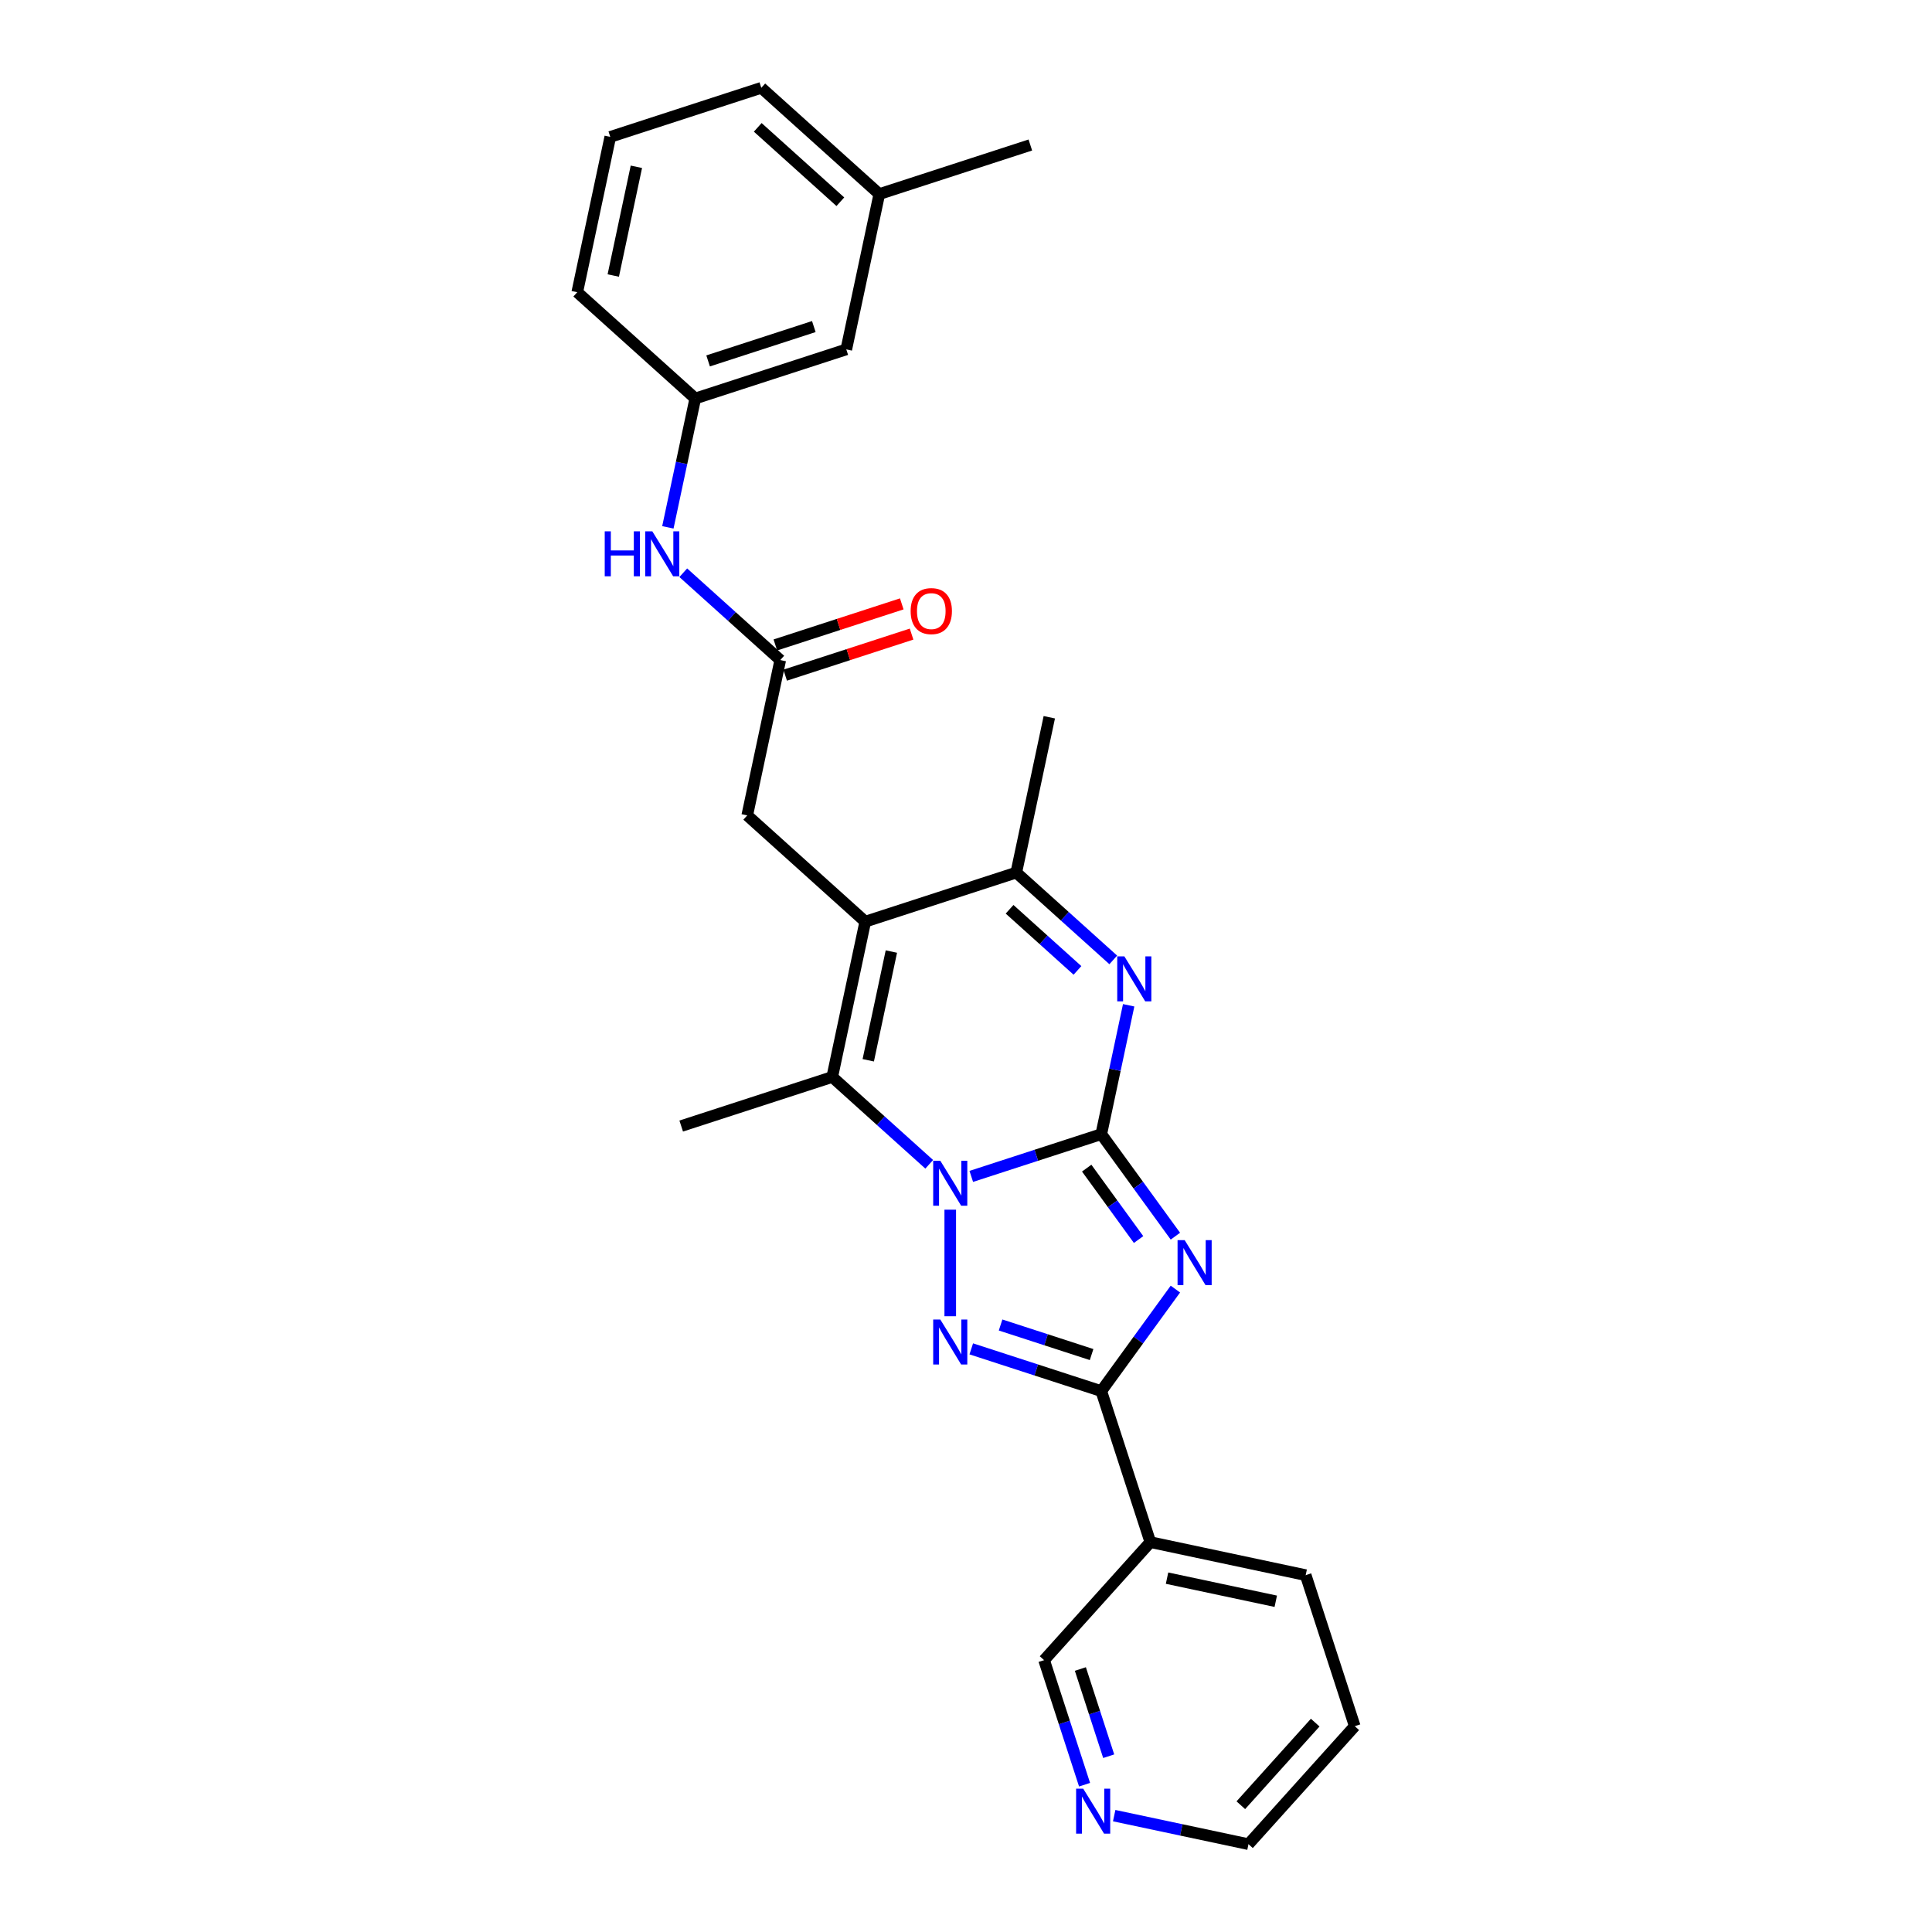 <?xml version='1.0' encoding='iso-8859-1'?>
<svg version='1.1' baseProfile='full'
              xmlns='http://www.w3.org/2000/svg'
                      xmlns:rdkit='http://www.rdkit.org/xml'
                      xmlns:xlink='http://www.w3.org/1999/xlink'
                  xml:space='preserve'
width='1000px' height='1000px' viewBox='0 0 1000 1000'>
<!-- END OF HEADER -->
<rect style='opacity:1.0;fill:#FFFFFF;stroke:none' width='1000' height='1000' x='0' y='0'> </rect>
<path class='bond-0' d='M 570.018,587.04 L 536.373,597.971' style='fill:none;fill-rule:evenodd;stroke:#000000;stroke-width:6px;stroke-linecap:butt;stroke-linejoin:miter;stroke-opacity:1' />
<path class='bond-0' d='M 536.373,597.971 L 502.729,608.903' style='fill:none;fill-rule:evenodd;stroke:#0000FF;stroke-width:6px;stroke-linecap:butt;stroke-linejoin:miter;stroke-opacity:1' />
<path class='bond-1' d='M 570.018,587.04 L 589.199,613.441' style='fill:none;fill-rule:evenodd;stroke:#000000;stroke-width:6px;stroke-linecap:butt;stroke-linejoin:miter;stroke-opacity:1' />
<path class='bond-1' d='M 589.199,613.441 L 608.381,639.842' style='fill:none;fill-rule:evenodd;stroke:#0000FF;stroke-width:6px;stroke-linecap:butt;stroke-linejoin:miter;stroke-opacity:1' />
<path class='bond-1' d='M 562.473,604.623 L 575.9,623.104' style='fill:none;fill-rule:evenodd;stroke:#000000;stroke-width:6px;stroke-linecap:butt;stroke-linejoin:miter;stroke-opacity:1' />
<path class='bond-1' d='M 575.9,623.104 L 589.327,641.584' style='fill:none;fill-rule:evenodd;stroke:#0000FF;stroke-width:6px;stroke-linecap:butt;stroke-linejoin:miter;stroke-opacity:1' />
<path class='bond-5' d='M 570.018,587.04 L 577.107,553.688' style='fill:none;fill-rule:evenodd;stroke:#000000;stroke-width:6px;stroke-linecap:butt;stroke-linejoin:miter;stroke-opacity:1' />
<path class='bond-5' d='M 577.107,553.688 L 584.196,520.335' style='fill:none;fill-rule:evenodd;stroke:#0000FF;stroke-width:6px;stroke-linecap:butt;stroke-linejoin:miter;stroke-opacity:1' />
<path class='bond-2' d='M 491.847,626.132 L 491.847,681.282' style='fill:none;fill-rule:evenodd;stroke:#0000FF;stroke-width:6px;stroke-linecap:butt;stroke-linejoin:miter;stroke-opacity:1' />
<path class='bond-6' d='M 480.964,602.64 L 455.864,580.04' style='fill:none;fill-rule:evenodd;stroke:#0000FF;stroke-width:6px;stroke-linecap:butt;stroke-linejoin:miter;stroke-opacity:1' />
<path class='bond-6' d='M 455.864,580.04 L 430.765,557.44' style='fill:none;fill-rule:evenodd;stroke:#000000;stroke-width:6px;stroke-linecap:butt;stroke-linejoin:miter;stroke-opacity:1' />
<path class='bond-3' d='M 608.381,667.229 L 589.199,693.631' style='fill:none;fill-rule:evenodd;stroke:#0000FF;stroke-width:6px;stroke-linecap:butt;stroke-linejoin:miter;stroke-opacity:1' />
<path class='bond-3' d='M 589.199,693.631 L 570.018,720.032' style='fill:none;fill-rule:evenodd;stroke:#000000;stroke-width:6px;stroke-linecap:butt;stroke-linejoin:miter;stroke-opacity:1' />
<path class='bond-27' d='M 502.729,698.169 L 536.373,709.101' style='fill:none;fill-rule:evenodd;stroke:#0000FF;stroke-width:6px;stroke-linecap:butt;stroke-linejoin:miter;stroke-opacity:1' />
<path class='bond-27' d='M 536.373,709.101 L 570.018,720.032' style='fill:none;fill-rule:evenodd;stroke:#000000;stroke-width:6px;stroke-linecap:butt;stroke-linejoin:miter;stroke-opacity:1' />
<path class='bond-27' d='M 517.902,685.814 L 541.453,693.466' style='fill:none;fill-rule:evenodd;stroke:#0000FF;stroke-width:6px;stroke-linecap:butt;stroke-linejoin:miter;stroke-opacity:1' />
<path class='bond-27' d='M 541.453,693.466 L 565.004,701.119' style='fill:none;fill-rule:evenodd;stroke:#000000;stroke-width:6px;stroke-linecap:butt;stroke-linejoin:miter;stroke-opacity:1' />
<path class='bond-8' d='M 570.018,720.032 L 595.417,798.203' style='fill:none;fill-rule:evenodd;stroke:#000000;stroke-width:6px;stroke-linecap:butt;stroke-linejoin:miter;stroke-opacity:1' />
<path class='bond-4' d='M 447.854,477.043 L 526.025,451.643' style='fill:none;fill-rule:evenodd;stroke:#000000;stroke-width:6px;stroke-linecap:butt;stroke-linejoin:miter;stroke-opacity:1' />
<path class='bond-10' d='M 447.854,477.043 L 386.772,422.044' style='fill:none;fill-rule:evenodd;stroke:#000000;stroke-width:6px;stroke-linecap:butt;stroke-linejoin:miter;stroke-opacity:1' />
<path class='bond-28' d='M 447.854,477.043 L 430.765,557.44' style='fill:none;fill-rule:evenodd;stroke:#000000;stroke-width:6px;stroke-linecap:butt;stroke-linejoin:miter;stroke-opacity:1' />
<path class='bond-28' d='M 461.37,492.52 L 449.408,548.799' style='fill:none;fill-rule:evenodd;stroke:#000000;stroke-width:6px;stroke-linecap:butt;stroke-linejoin:miter;stroke-opacity:1' />
<path class='bond-7' d='M 576.224,496.843 L 551.125,474.243' style='fill:none;fill-rule:evenodd;stroke:#0000FF;stroke-width:6px;stroke-linecap:butt;stroke-linejoin:miter;stroke-opacity:1' />
<path class='bond-7' d='M 551.125,474.243 L 526.025,451.643' style='fill:none;fill-rule:evenodd;stroke:#000000;stroke-width:6px;stroke-linecap:butt;stroke-linejoin:miter;stroke-opacity:1' />
<path class='bond-7' d='M 557.695,502.28 L 540.125,486.46' style='fill:none;fill-rule:evenodd;stroke:#0000FF;stroke-width:6px;stroke-linecap:butt;stroke-linejoin:miter;stroke-opacity:1' />
<path class='bond-7' d='M 540.125,486.46 L 522.555,470.64' style='fill:none;fill-rule:evenodd;stroke:#000000;stroke-width:6px;stroke-linecap:butt;stroke-linejoin:miter;stroke-opacity:1' />
<path class='bond-16' d='M 430.765,557.44 L 352.594,582.84' style='fill:none;fill-rule:evenodd;stroke:#000000;stroke-width:6px;stroke-linecap:butt;stroke-linejoin:miter;stroke-opacity:1' />
<path class='bond-19' d='M 526.025,451.643 L 543.114,371.246' style='fill:none;fill-rule:evenodd;stroke:#000000;stroke-width:6px;stroke-linecap:butt;stroke-linejoin:miter;stroke-opacity:1' />
<path class='bond-17' d='M 595.417,798.203 L 540.419,859.285' style='fill:none;fill-rule:evenodd;stroke:#000000;stroke-width:6px;stroke-linecap:butt;stroke-linejoin:miter;stroke-opacity:1' />
<path class='bond-20' d='M 595.417,798.203 L 675.815,815.292' style='fill:none;fill-rule:evenodd;stroke:#000000;stroke-width:6px;stroke-linecap:butt;stroke-linejoin:miter;stroke-opacity:1' />
<path class='bond-20' d='M 604.059,816.846 L 660.337,828.809' style='fill:none;fill-rule:evenodd;stroke:#000000;stroke-width:6px;stroke-linecap:butt;stroke-linejoin:miter;stroke-opacity:1' />
<path class='bond-9' d='M 403.861,341.646 L 386.772,422.044' style='fill:none;fill-rule:evenodd;stroke:#000000;stroke-width:6px;stroke-linecap:butt;stroke-linejoin:miter;stroke-opacity:1' />
<path class='bond-11' d='M 403.861,341.646 L 378.761,319.046' style='fill:none;fill-rule:evenodd;stroke:#000000;stroke-width:6px;stroke-linecap:butt;stroke-linejoin:miter;stroke-opacity:1' />
<path class='bond-11' d='M 378.761,319.046 L 353.661,296.447' style='fill:none;fill-rule:evenodd;stroke:#0000FF;stroke-width:6px;stroke-linecap:butt;stroke-linejoin:miter;stroke-opacity:1' />
<path class='bond-12' d='M 406.401,349.464 L 439.116,338.834' style='fill:none;fill-rule:evenodd;stroke:#000000;stroke-width:6px;stroke-linecap:butt;stroke-linejoin:miter;stroke-opacity:1' />
<path class='bond-12' d='M 439.116,338.834 L 471.832,328.204' style='fill:none;fill-rule:evenodd;stroke:#FF0000;stroke-width:6px;stroke-linecap:butt;stroke-linejoin:miter;stroke-opacity:1' />
<path class='bond-12' d='M 401.321,333.829 L 434.036,323.199' style='fill:none;fill-rule:evenodd;stroke:#000000;stroke-width:6px;stroke-linecap:butt;stroke-linejoin:miter;stroke-opacity:1' />
<path class='bond-12' d='M 434.036,323.199 L 466.752,312.569' style='fill:none;fill-rule:evenodd;stroke:#FF0000;stroke-width:6px;stroke-linecap:butt;stroke-linejoin:miter;stroke-opacity:1' />
<path class='bond-14' d='M 345.689,272.954 L 352.779,239.602' style='fill:none;fill-rule:evenodd;stroke:#0000FF;stroke-width:6px;stroke-linecap:butt;stroke-linejoin:miter;stroke-opacity:1' />
<path class='bond-14' d='M 352.779,239.602 L 359.868,206.25' style='fill:none;fill-rule:evenodd;stroke:#000000;stroke-width:6px;stroke-linecap:butt;stroke-linejoin:miter;stroke-opacity:1' />
<path class='bond-13' d='M 561.369,923.763 L 550.894,891.524' style='fill:none;fill-rule:evenodd;stroke:#0000FF;stroke-width:6px;stroke-linecap:butt;stroke-linejoin:miter;stroke-opacity:1' />
<path class='bond-13' d='M 550.894,891.524 L 540.419,859.285' style='fill:none;fill-rule:evenodd;stroke:#000000;stroke-width:6px;stroke-linecap:butt;stroke-linejoin:miter;stroke-opacity:1' />
<path class='bond-13' d='M 573.86,909.011 L 566.528,886.444' style='fill:none;fill-rule:evenodd;stroke:#0000FF;stroke-width:6px;stroke-linecap:butt;stroke-linejoin:miter;stroke-opacity:1' />
<path class='bond-13' d='M 566.528,886.444 L 559.195,863.877' style='fill:none;fill-rule:evenodd;stroke:#000000;stroke-width:6px;stroke-linecap:butt;stroke-linejoin:miter;stroke-opacity:1' />
<path class='bond-29' d='M 576.7,939.77 L 611.458,947.157' style='fill:none;fill-rule:evenodd;stroke:#0000FF;stroke-width:6px;stroke-linecap:butt;stroke-linejoin:miter;stroke-opacity:1' />
<path class='bond-29' d='M 611.458,947.157 L 646.216,954.545' style='fill:none;fill-rule:evenodd;stroke:#000000;stroke-width:6px;stroke-linecap:butt;stroke-linejoin:miter;stroke-opacity:1' />
<path class='bond-15' d='M 359.868,206.25 L 438.039,180.851' style='fill:none;fill-rule:evenodd;stroke:#000000;stroke-width:6px;stroke-linecap:butt;stroke-linejoin:miter;stroke-opacity:1' />
<path class='bond-15' d='M 366.514,186.806 L 421.233,169.027' style='fill:none;fill-rule:evenodd;stroke:#000000;stroke-width:6px;stroke-linecap:butt;stroke-linejoin:miter;stroke-opacity:1' />
<path class='bond-23' d='M 359.868,206.25 L 298.786,151.252' style='fill:none;fill-rule:evenodd;stroke:#000000;stroke-width:6px;stroke-linecap:butt;stroke-linejoin:miter;stroke-opacity:1' />
<path class='bond-18' d='M 438.039,180.851 L 455.128,100.453' style='fill:none;fill-rule:evenodd;stroke:#000000;stroke-width:6px;stroke-linecap:butt;stroke-linejoin:miter;stroke-opacity:1' />
<path class='bond-25' d='M 455.128,100.453 L 533.299,75.054' style='fill:none;fill-rule:evenodd;stroke:#000000;stroke-width:6px;stroke-linecap:butt;stroke-linejoin:miter;stroke-opacity:1' />
<path class='bond-30' d='M 455.128,100.453 L 394.046,45.455' style='fill:none;fill-rule:evenodd;stroke:#000000;stroke-width:6px;stroke-linecap:butt;stroke-linejoin:miter;stroke-opacity:1' />
<path class='bond-30' d='M 434.966,104.42 L 392.209,65.921' style='fill:none;fill-rule:evenodd;stroke:#000000;stroke-width:6px;stroke-linecap:butt;stroke-linejoin:miter;stroke-opacity:1' />
<path class='bond-26' d='M 675.815,815.292 L 701.214,893.463' style='fill:none;fill-rule:evenodd;stroke:#000000;stroke-width:6px;stroke-linecap:butt;stroke-linejoin:miter;stroke-opacity:1' />
<path class='bond-21' d='M 315.875,70.854 L 298.786,151.252' style='fill:none;fill-rule:evenodd;stroke:#000000;stroke-width:6px;stroke-linecap:butt;stroke-linejoin:miter;stroke-opacity:1' />
<path class='bond-21' d='M 329.391,86.331 L 317.429,142.61' style='fill:none;fill-rule:evenodd;stroke:#000000;stroke-width:6px;stroke-linecap:butt;stroke-linejoin:miter;stroke-opacity:1' />
<path class='bond-24' d='M 315.875,70.854 L 394.046,45.455' style='fill:none;fill-rule:evenodd;stroke:#000000;stroke-width:6px;stroke-linecap:butt;stroke-linejoin:miter;stroke-opacity:1' />
<path class='bond-22' d='M 646.216,954.545 L 701.214,893.463' style='fill:none;fill-rule:evenodd;stroke:#000000;stroke-width:6px;stroke-linecap:butt;stroke-linejoin:miter;stroke-opacity:1' />
<path class='bond-22' d='M 642.249,934.383 L 680.748,891.626' style='fill:none;fill-rule:evenodd;stroke:#000000;stroke-width:6px;stroke-linecap:butt;stroke-linejoin:miter;stroke-opacity:1' />
<path  class='atom-1' d='M 486.701 600.8
L 494.329 613.129
Q 495.085 614.346, 496.302 616.549
Q 497.518 618.751, 497.584 618.883
L 497.584 600.8
L 500.674 600.8
L 500.674 624.078
L 497.485 624.078
L 489.299 610.598
Q 488.345 609.02, 487.326 607.211
Q 486.34 605.403, 486.044 604.844
L 486.044 624.078
L 483.019 624.078
L 483.019 600.8
L 486.701 600.8
' fill='#0000FF'/>
<path  class='atom-2' d='M 613.185 641.897
L 620.812 654.226
Q 621.569 655.443, 622.785 657.646
Q 624.001 659.848, 624.067 659.98
L 624.067 641.897
L 627.158 641.897
L 627.158 665.175
L 623.969 665.175
L 615.782 651.695
Q 614.829 650.117, 613.809 648.308
Q 612.823 646.5, 612.527 645.941
L 612.527 665.175
L 609.502 665.175
L 609.502 641.897
L 613.185 641.897
' fill='#0000FF'/>
<path  class='atom-3' d='M 486.701 682.994
L 494.329 695.323
Q 495.085 696.54, 496.302 698.743
Q 497.518 700.945, 497.584 701.077
L 497.584 682.994
L 500.674 682.994
L 500.674 706.272
L 497.485 706.272
L 489.299 692.792
Q 488.345 691.214, 487.326 689.405
Q 486.34 687.597, 486.044 687.038
L 486.044 706.272
L 483.019 706.272
L 483.019 682.994
L 486.701 682.994
' fill='#0000FF'/>
<path  class='atom-6' d='M 581.961 495.003
L 589.589 507.332
Q 590.345 508.549, 591.562 510.752
Q 592.778 512.954, 592.844 513.086
L 592.844 495.003
L 595.934 495.003
L 595.934 518.281
L 592.745 518.281
L 584.559 504.801
Q 583.605 503.223, 582.586 501.414
Q 581.6 499.606, 581.304 499.047
L 581.304 518.281
L 578.279 518.281
L 578.279 495.003
L 581.961 495.003
' fill='#0000FF'/>
<path  class='atom-12' d='M 313.008 275.009
L 316.164 275.009
L 316.164 284.905
L 328.066 284.905
L 328.066 275.009
L 331.222 275.009
L 331.222 298.287
L 328.066 298.287
L 328.066 287.536
L 316.164 287.536
L 316.164 298.287
L 313.008 298.287
L 313.008 275.009
' fill='#0000FF'/>
<path  class='atom-12' d='M 337.633 275.009
L 345.261 287.338
Q 346.017 288.555, 347.234 290.758
Q 348.45 292.96, 348.516 293.092
L 348.516 275.009
L 351.606 275.009
L 351.606 298.287
L 348.417 298.287
L 340.231 284.807
Q 339.277 283.229, 338.258 281.42
Q 337.272 279.612, 336.976 279.053
L 336.976 298.287
L 333.951 298.287
L 333.951 275.009
L 337.633 275.009
' fill='#0000FF'/>
<path  class='atom-13' d='M 471.347 316.313
Q 471.347 310.724, 474.108 307.6
Q 476.87 304.477, 482.032 304.477
Q 487.194 304.477, 489.955 307.6
Q 492.717 310.724, 492.717 316.313
Q 492.717 321.968, 489.922 325.19
Q 487.128 328.379, 482.032 328.379
Q 476.903 328.379, 474.108 325.19
Q 471.347 322.001, 471.347 316.313
M 482.032 325.749
Q 485.583 325.749, 487.49 323.382
Q 489.429 320.981, 489.429 316.313
Q 489.429 311.743, 487.49 309.441
Q 485.583 307.107, 482.032 307.107
Q 478.481 307.107, 476.541 309.409
Q 474.634 311.71, 474.634 316.313
Q 474.634 321.014, 476.541 323.382
Q 478.481 325.749, 482.032 325.749
' fill='#FF0000'/>
<path  class='atom-14' d='M 560.673 925.818
L 568.3 938.147
Q 569.056 939.363, 570.273 941.566
Q 571.489 943.769, 571.555 943.9
L 571.555 925.818
L 574.645 925.818
L 574.645 949.095
L 571.456 949.095
L 563.27 935.615
Q 562.316 934.037, 561.297 932.229
Q 560.311 930.421, 560.015 929.862
L 560.015 949.095
L 556.99 949.095
L 556.99 925.818
L 560.673 925.818
' fill='#0000FF'/>
</svg>
